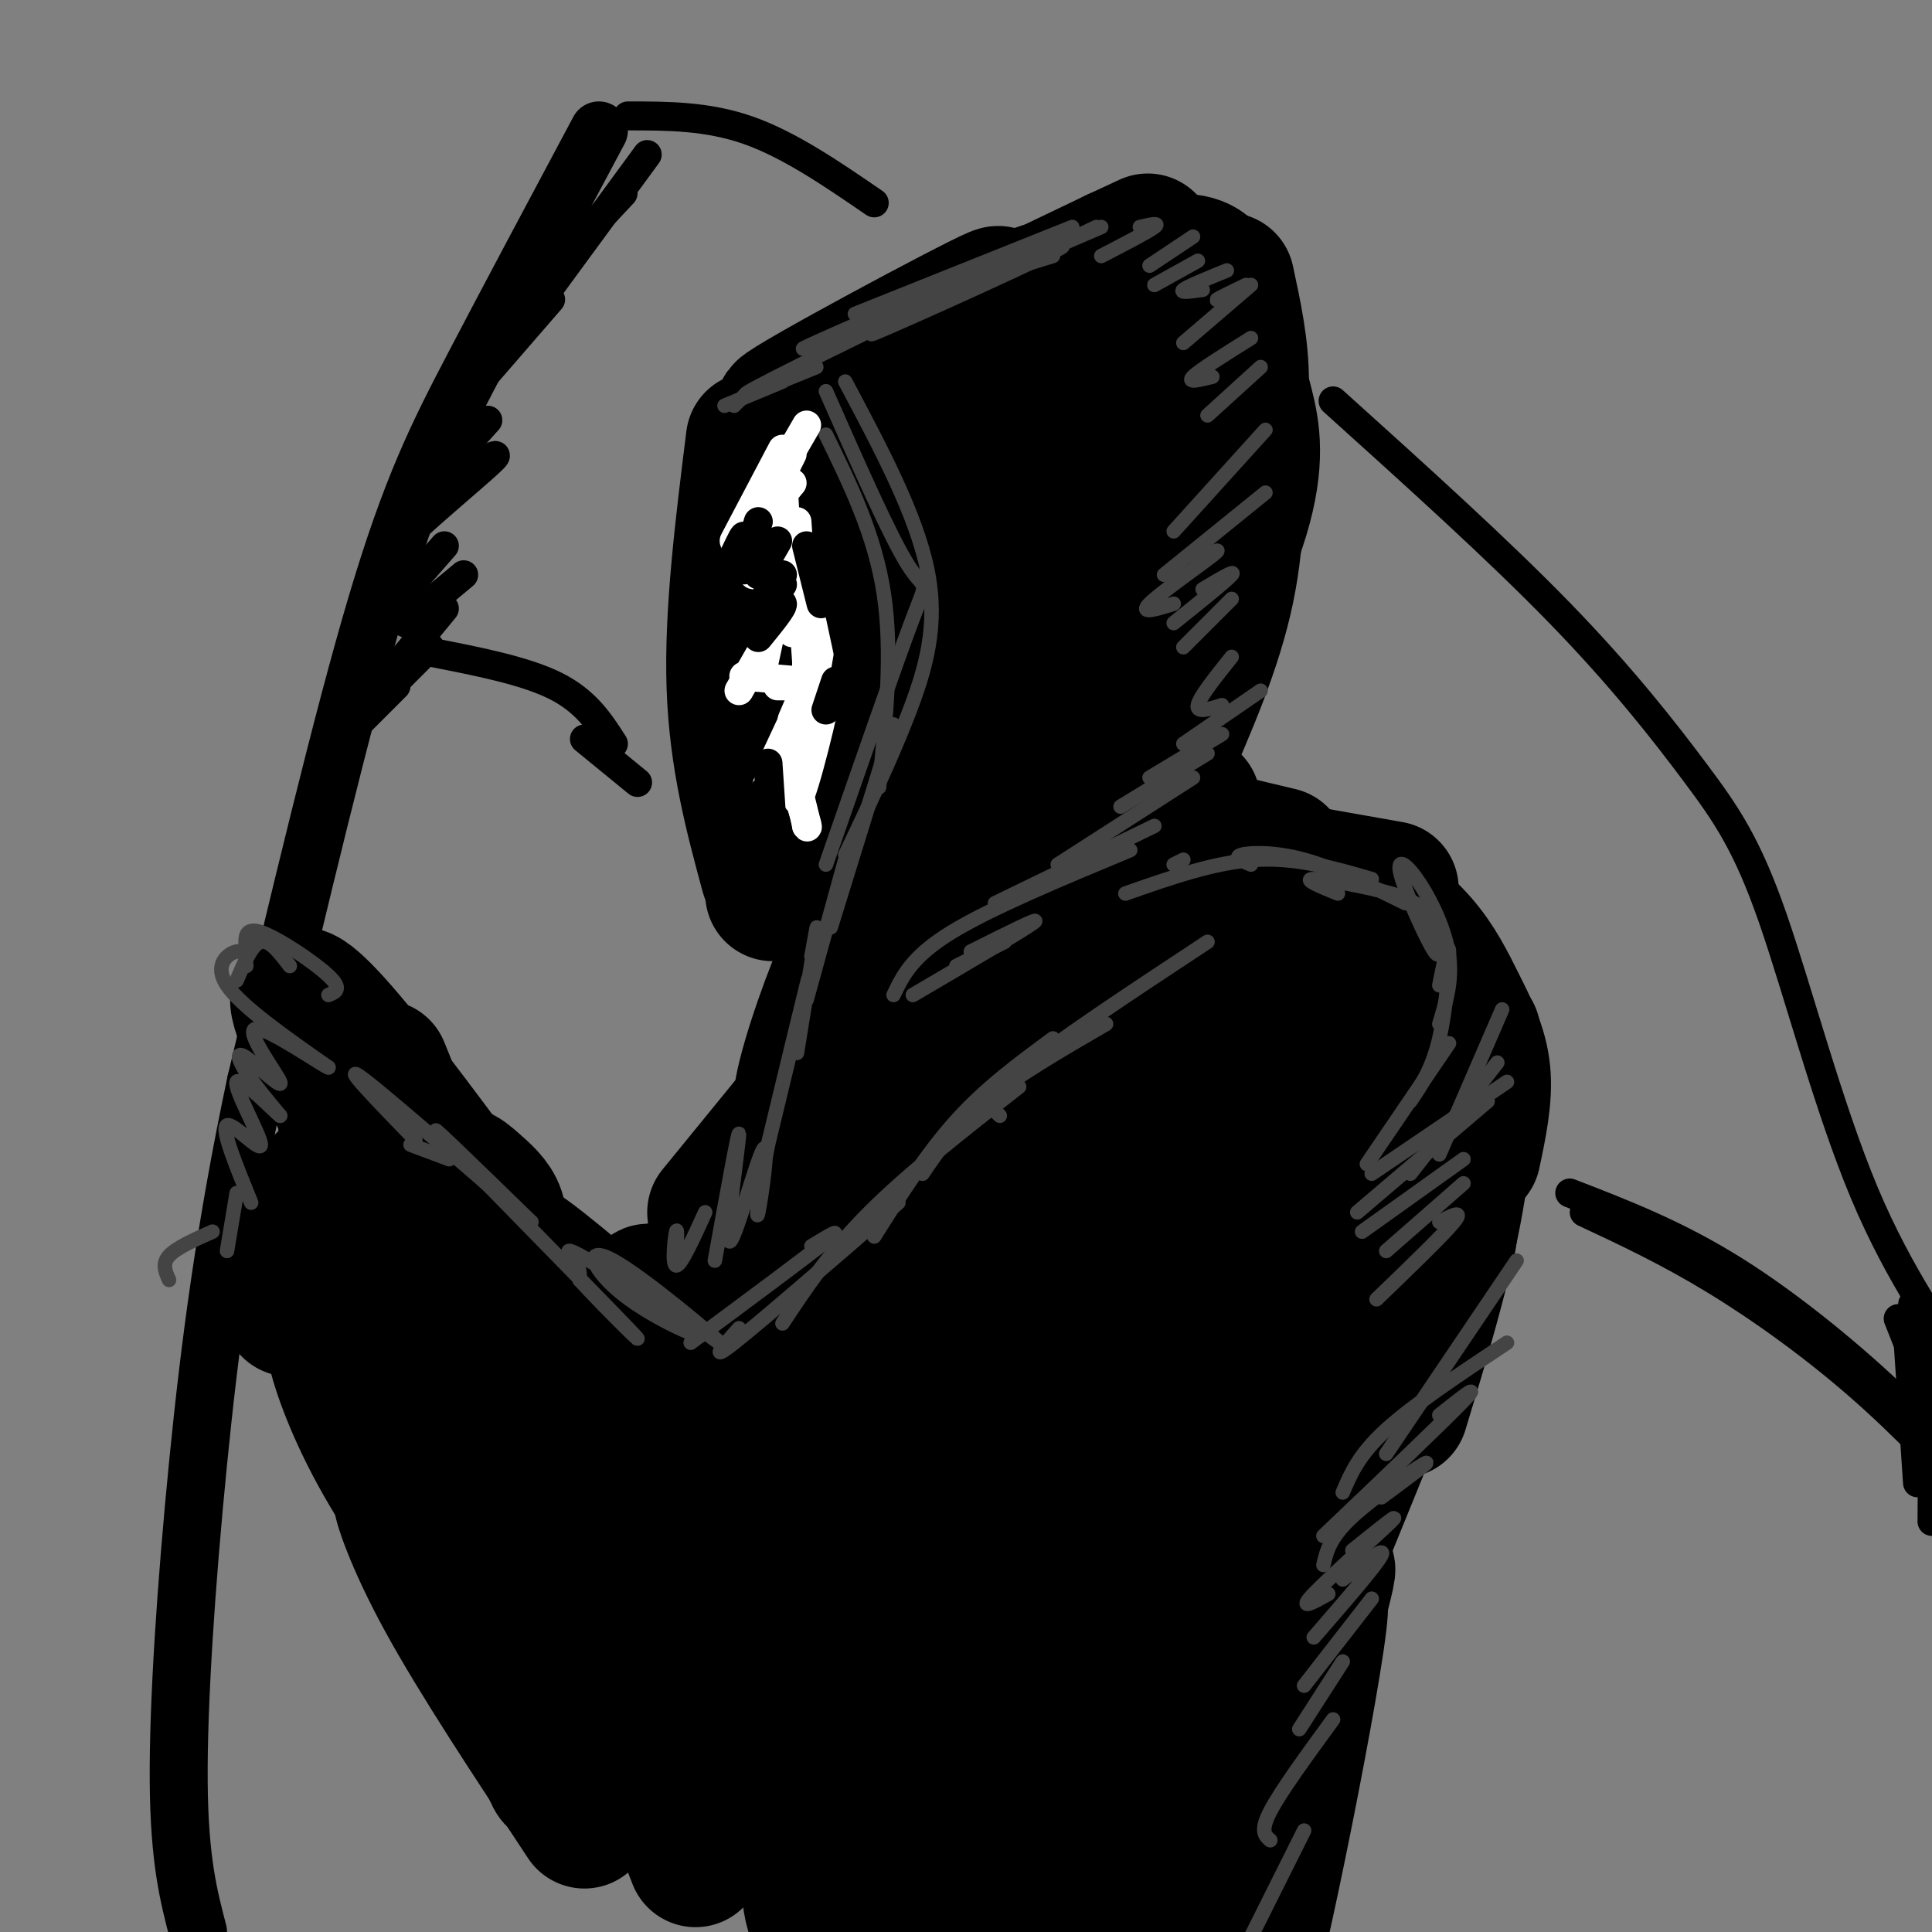 <svg viewBox='0 0 400 400' version='1.1' xmlns='http://www.w3.org/2000/svg' xmlns:xlink='http://www.w3.org/1999/xlink'><rect x="0" y="0" width="400" height="400" fill="#808080" stroke="none"/><g fill='none' stroke='rgb(0,0,0)' stroke-width='28' stroke-linecap='round' stroke-linejoin='round'><path d='M181,77c-7.762,4.321 -15.524,8.643 -6,3c9.524,-5.643 36.333,-21.250 31,-19c-5.333,2.250 -42.810,22.357 -44,24c-1.190,1.643 33.905,-15.179 69,-32'/><path d='M231,53c11.500,-5.333 5.750,-2.667 0,0'/><path d='M203,68c1.869,-2.321 3.738,-4.643 10,-7c6.262,-2.357 16.917,-4.750 24,-6c7.083,-1.250 10.595,-1.357 13,1c2.405,2.357 3.702,7.179 5,12'/><path d='M254,58c1.511,6.978 3.022,13.956 3,21c-0.022,7.044 -1.578,14.156 -4,21c-2.422,6.844 -5.711,13.422 -9,20'/><path d='M251,92c-2.417,11.833 -4.833,23.667 -8,33c-3.167,9.333 -7.083,16.167 -11,23'/><path d='M254,71c1.356,3.933 2.711,7.867 4,13c1.289,5.133 2.511,11.467 -1,23c-3.511,11.533 -11.756,28.267 -20,45'/><path d='M256,86c0.250,12.000 0.500,24.000 -2,36c-2.500,12.000 -7.750,24.000 -13,36'/><path d='M241,144c-1.500,9.583 -3.000,19.167 -2,25c1.000,5.833 4.500,7.917 8,10'/><path d='M247,166c-2.267,0.111 -4.533,0.222 -6,1c-1.467,0.778 -2.133,2.222 2,4c4.133,1.778 13.067,3.889 22,6'/><path d='M253,177c-4.917,-0.583 -9.833,-1.167 -4,0c5.833,1.167 22.417,4.083 39,7'/><path d='M280,183c5.173,3.917 10.345,7.833 14,12c3.655,4.167 5.792,8.583 8,13c2.208,4.417 4.488,8.833 5,14c0.512,5.167 -0.744,11.083 -2,17'/><path d='M305,214c-0.750,12.000 -1.500,24.000 -4,37c-2.500,13.000 -6.750,27.000 -11,41'/><path d='M295,270c4.000,-10.667 8.000,-21.333 2,-7c-6.000,14.333 -22.000,53.667 -38,93'/><path d='M161,96c4.119,6.768 8.238,13.536 11,22c2.762,8.464 4.167,18.625 5,26c0.833,7.375 1.095,11.964 0,18c-1.095,6.036 -3.548,13.518 -6,21'/><path d='M156,91c-2.250,18.000 -4.500,36.000 -4,51c0.500,15.000 3.750,27.000 7,39'/><path d='M155,133c0.000,0.000 5.000,52.000 5,52'/><path d='M205,84c-11.881,11.730 -23.763,23.460 -18,21c5.763,-2.460 29.169,-19.111 33,-23c3.831,-3.889 -11.914,4.985 -21,11c-9.086,6.015 -11.512,9.172 -13,12c-1.488,2.828 -2.036,5.328 9,0c11.036,-5.328 33.656,-18.483 39,-23c5.344,-4.517 -6.588,-0.396 -17,6c-10.412,6.396 -19.303,15.068 -22,19c-2.697,3.932 0.801,3.123 4,2c3.199,-1.123 6.100,-2.562 9,-4'/><path d='M208,105c8.141,-5.266 23.994,-16.432 31,-22c7.006,-5.568 5.165,-5.539 3,-6c-2.165,-0.461 -4.655,-1.413 -10,1c-5.345,2.413 -13.546,8.190 -19,14c-5.454,5.810 -8.161,11.654 -9,15c-0.839,3.346 0.190,4.193 3,5c2.810,0.807 7.400,1.574 15,-2c7.600,-3.574 18.210,-11.488 13,-9c-5.210,2.488 -26.241,15.380 -37,24c-10.759,8.620 -11.247,12.969 -11,17c0.247,4.031 1.228,7.745 10,4c8.772,-3.745 25.334,-14.948 32,-20c6.666,-5.052 3.436,-3.952 2,-4c-1.436,-0.048 -1.079,-1.244 -3,-1c-1.921,0.244 -6.120,1.927 -12,6c-5.880,4.073 -13.440,10.537 -21,17'/><path d='M195,144c-4.523,4.583 -5.331,7.540 -3,9c2.331,1.460 7.803,1.423 16,-4c8.197,-5.423 19.121,-16.230 15,-15c-4.121,1.230 -23.288,14.499 -33,23c-9.712,8.501 -9.970,12.234 -10,15c-0.030,2.766 0.168,4.565 12,-1c11.832,-5.565 35.300,-18.494 40,-21c4.700,-2.506 -9.366,5.411 -21,15c-11.634,9.589 -20.836,20.851 -24,26c-3.164,5.149 -0.291,4.184 4,3c4.291,-1.184 10.002,-2.588 19,-8c8.998,-5.412 21.285,-14.832 25,-18c3.715,-3.168 -1.143,-0.084 -6,3'/><path d='M229,171c-8.084,5.520 -25.294,17.821 -32,24c-6.706,6.179 -2.907,6.235 -2,7c0.907,0.765 -1.078,2.238 2,2c3.078,-0.238 11.218,-2.187 19,-9c7.782,-6.813 15.204,-18.490 11,-20c-4.204,-1.510 -20.035,7.147 -30,16c-9.965,8.853 -14.065,17.901 -13,19c1.065,1.099 7.297,-5.750 11,-11c3.703,-5.250 4.879,-8.902 5,-12c0.121,-3.098 -0.814,-5.642 -7,2c-6.186,7.642 -17.625,25.469 -20,30c-2.375,4.531 4.312,-4.235 11,-13'/><path d='M184,206c3.785,-8.541 7.746,-23.394 3,-16c-4.746,7.394 -18.200,37.034 -20,39c-1.800,1.966 8.054,-23.741 11,-33c2.946,-9.259 -1.014,-2.070 -5,8c-3.986,10.070 -7.996,23.020 -7,25c0.996,1.980 6.998,-7.010 13,-16'/><path d='M179,213c-3.000,3.667 -17.000,20.833 -31,38'/><path d='M228,193c4.400,-2.044 8.800,-4.089 11,-4c2.200,0.089 2.200,2.311 -10,13c-12.200,10.689 -36.600,29.844 -61,49'/><path d='M226,206c22.244,-11.489 44.489,-22.978 29,-10c-15.489,12.978 -68.711,50.422 -88,64c-19.289,13.578 -4.644,3.289 10,-7'/><path d='M200,234c3.976,-4.006 7.952,-8.012 24,-17c16.048,-8.988 44.167,-22.958 32,-13c-12.167,9.958 -64.619,43.845 -84,57c-19.381,13.155 -5.690,5.577 8,-2'/><path d='M222,230c10.769,-5.209 21.537,-10.418 35,-16c13.463,-5.582 29.619,-11.537 18,-3c-11.619,8.537 -51.013,31.568 -70,44c-18.987,12.432 -17.568,14.266 -15,14c2.568,-0.266 6.284,-2.633 10,-5'/><path d='M243,238c20.643,-10.577 41.286,-21.155 33,-16c-8.286,5.155 -45.500,26.042 -64,38c-18.500,11.958 -18.286,14.988 -17,16c1.286,1.012 3.643,0.006 6,-1'/><path d='M259,241c16.524,-8.208 33.048,-16.417 23,-10c-10.048,6.417 -46.667,27.458 -65,39c-18.333,11.542 -18.381,13.583 -16,14c2.381,0.417 7.190,-0.792 12,-2'/><path d='M231,272c24.444,-11.920 48.888,-23.841 34,-15c-14.888,8.841 -69.108,38.442 -65,39c4.108,0.558 66.545,-27.928 71,-28c4.455,-0.072 -49.071,28.271 -58,34c-8.929,5.729 26.741,-11.155 48,-20c21.259,-8.845 28.108,-9.651 17,-3c-11.108,6.651 -40.174,20.757 -48,24c-7.826,3.243 5.587,-4.379 19,-12'/><path d='M249,291c11.520,-10.275 30.820,-29.962 39,-40c8.180,-10.038 5.238,-10.427 1,-10c-4.238,0.427 -9.774,1.669 -13,2c-3.226,0.331 -4.142,-0.249 -11,8c-6.858,8.249 -19.657,25.328 -25,33c-5.343,7.672 -3.230,5.938 -1,6c2.230,0.062 4.578,1.922 14,-5c9.422,-6.922 25.920,-22.626 24,-21c-1.920,1.626 -22.257,20.580 -35,41c-12.743,20.420 -17.892,42.305 -12,37c5.892,-5.305 22.826,-37.802 31,-52c8.174,-14.198 7.587,-10.099 7,-6'/><path d='M268,284c-4.604,8.356 -19.615,32.246 -29,54c-9.385,21.754 -13.145,41.373 -6,28c7.145,-13.373 25.193,-59.739 28,-53c2.807,6.739 -9.629,66.584 -8,71c1.629,4.416 17.323,-46.595 21,-57c3.677,-10.405 -4.661,19.798 -13,50'/><path d='M261,377c-3.742,20.963 -6.598,48.369 -2,31c4.598,-17.369 16.650,-79.513 14,-76c-2.650,3.513 -20.003,72.682 -24,72c-3.997,-0.682 5.362,-71.214 3,-86c-2.362,-14.786 -16.444,26.173 -23,51c-6.556,24.827 -5.588,33.522 -5,35c0.588,1.478 0.794,-4.261 1,-10'/><path d='M225,394c2.583,-20.104 8.540,-65.364 8,-79c-0.540,-13.636 -7.578,4.351 -13,34c-5.422,29.649 -9.229,70.961 -8,59c1.229,-11.961 7.494,-77.196 7,-96c-0.494,-18.804 -7.748,8.822 -13,39c-5.252,30.178 -8.500,62.908 -9,58c-0.500,-4.908 1.750,-47.454 4,-90'/><path d='M201,319c-0.462,-11.559 -3.617,4.542 -6,12c-2.383,7.458 -3.994,6.273 -5,29c-1.006,22.727 -1.408,69.368 -1,58c0.408,-11.368 1.627,-80.743 0,-105c-1.627,-24.257 -6.099,-3.395 -9,30c-2.901,33.395 -4.231,79.322 -3,66c1.231,-13.322 5.024,-85.894 4,-108c-1.024,-22.106 -6.864,6.256 -10,27c-3.136,20.744 -3.568,33.872 -4,47'/><path d='M167,375c-0.298,13.784 0.958,24.743 3,22c2.042,-2.743 4.870,-19.189 7,-41c2.130,-21.811 3.562,-48.986 4,-61c0.438,-12.014 -0.117,-8.869 -4,1c-3.883,9.869 -11.092,26.460 -15,40c-3.908,13.540 -4.514,24.030 -4,33c0.514,8.970 2.147,16.420 4,10c1.853,-6.420 3.927,-26.710 6,-47'/><path d='M175,272c-4.500,13.583 -9.000,27.167 -11,43c-2.000,15.833 -1.500,33.917 -1,52'/><path d='M173,238c-6.158,9.184 -12.317,18.368 -21,27c-8.683,8.632 -19.891,16.711 -23,17c-3.109,0.289 1.880,-7.213 13,-17c11.120,-9.787 28.372,-21.861 20,-14c-8.372,7.861 -42.370,35.655 -42,35c0.370,-0.655 35.106,-29.759 47,-40c11.894,-10.241 0.947,-1.621 -10,7'/><path d='M157,253c-9.385,7.547 -27.846,22.914 -30,26c-2.154,3.086 11.999,-6.108 20,-9c8.001,-2.892 9.851,0.518 4,2c-5.851,1.482 -19.403,1.036 -26,2c-6.597,0.964 -6.238,3.336 -2,5c4.238,1.664 12.354,2.618 14,2c1.646,-0.618 -3.177,-2.809 -8,-5'/><path d='M129,276c-7.161,-5.894 -21.065,-18.129 -23,-18c-1.935,0.129 8.097,12.623 16,20c7.903,7.377 13.675,9.637 7,3c-6.675,-6.637 -25.797,-22.172 -34,-28c-8.203,-5.828 -5.487,-1.951 0,5c5.487,6.951 13.743,16.975 22,27'/><path d='M117,285c-3.124,-1.187 -21.936,-17.656 -31,-24c-9.064,-6.344 -8.382,-2.565 1,9c9.382,11.565 27.463,30.914 28,31c0.537,0.086 -16.471,-19.092 -24,-27c-7.529,-7.908 -5.580,-4.545 2,6c7.580,10.545 20.790,28.273 34,46'/><path d='M127,326c-2.959,-5.937 -27.355,-43.781 -26,-36c1.355,7.781 28.463,61.187 36,65c7.537,3.813 -4.495,-41.968 -9,-61c-4.505,-19.032 -1.482,-11.316 1,-14c2.482,-2.684 4.423,-15.767 6,-12c1.577,3.767 2.788,24.383 4,45'/><path d='M139,313c0.264,18.337 -1.075,41.680 1,32c2.075,-9.680 7.565,-52.383 8,-59c0.435,-6.617 -4.184,22.852 -6,39c-1.816,16.148 -0.829,18.973 1,20c1.829,1.027 4.501,0.255 8,-14c3.499,-14.255 7.827,-41.992 7,-39c-0.827,2.992 -6.808,36.712 -8,46c-1.192,9.288 2.404,-5.856 6,-21'/><path d='M156,317c2.000,-9.222 4.000,-21.778 1,-16c-3.000,5.778 -11.000,29.889 -19,54'/><path d='M119,297c13.250,30.083 26.500,60.167 31,71c4.500,10.833 0.250,2.417 -4,-6'/><path d='M141,348c-2.333,-9.444 -4.667,-18.889 -7,-20c-2.333,-1.111 -4.667,6.111 -3,17c1.667,10.889 7.333,25.444 13,40'/><path d='M70,257c-1.689,1.667 -3.378,3.333 -4,6c-0.622,2.667 -0.178,6.333 7,17c7.178,10.667 21.089,28.333 35,46'/><path d='M69,272c-0.389,2.041 -0.778,4.083 1,10c1.778,5.917 5.724,15.710 13,27c7.276,11.290 17.882,24.078 24,35c6.118,10.922 7.748,19.978 8,23c0.252,3.022 -0.874,0.011 -2,-3'/><path d='M89,323c-2.889,-6.800 -5.778,-13.600 -6,-13c-0.222,0.600 2.222,8.600 9,21c6.778,12.400 17.889,29.200 29,46'/><path d='M92,255c3.463,1.377 6.927,2.754 9,2c2.073,-0.754 2.757,-3.640 2,-6c-0.757,-2.360 -2.954,-4.196 -5,-6c-2.046,-1.804 -3.940,-3.576 -8,-1c-4.060,2.576 -10.285,9.501 -11,10c-0.715,0.499 4.082,-5.429 5,-12c0.918,-6.571 -2.041,-13.786 -5,-21'/><path d='M101,253c-10.756,-14.578 -21.511,-29.156 -29,-38c-7.489,-8.844 -11.711,-11.956 -10,-6c1.711,5.956 9.356,20.978 17,36'/><path d='M74,236c-0.750,-8.289 -1.499,-16.577 -2,-10c-0.501,6.577 -0.753,28.021 -1,32c-0.247,3.979 -0.490,-9.506 -2,-13c-1.510,-3.494 -4.289,3.002 -6,9c-1.711,5.998 -2.356,11.499 -3,17'/></g>
<g fill='none' stroke='rgb(0,0,0)' stroke-width='12' stroke-linecap='round' stroke-linejoin='round'><path d='M124,27c-9.311,17.444 -18.622,34.889 -26,49c-7.378,14.111 -12.822,24.889 -20,49c-7.178,24.111 -16.089,61.556 -25,99'/><path d='M53,224c-6.298,29.631 -9.542,54.208 -12,79c-2.458,24.792 -4.131,49.798 -4,66c0.131,16.202 2.065,23.601 4,31'/></g>
<g fill='none' stroke='rgb(0,0,0)' stroke-width='6' stroke-linecap='round' stroke-linejoin='round'><path d='M130,24c8.250,0.000 16.500,0.000 25,3c8.500,3.000 17.250,9.000 26,15'/><path d='M276,83c17.066,15.378 34.132,30.756 47,44c12.868,13.244 21.536,24.353 28,33c6.464,8.647 10.722,14.833 16,30c5.278,15.167 11.575,39.314 19,57c7.425,17.686 15.979,28.910 20,36c4.021,7.090 3.511,10.045 3,13'/><path d='M328,251c8.644,4.044 17.289,8.089 27,14c9.711,5.911 20.489,13.689 30,22c9.511,8.311 17.756,17.156 26,26'/><path d='M89,135c9.833,1.917 19.667,3.833 26,7c6.333,3.167 9.167,7.583 12,12'/><path d='M121,153c0.000,0.000 11.000,9.000 11,9'/><path d='M134,32c0.000,0.000 -22.000,30.000 -22,30'/><path d='M129,40c0.000,0.000 -30.000,32.000 -30,32'/><path d='M114,62c0.000,0.000 -26.000,30.000 -26,30'/><path d='M101,87c0.000,0.000 -17.000,19.000 -17,19'/><path d='M98,97c3.311,-2.156 6.622,-4.311 3,-1c-3.622,3.311 -14.178,12.089 -19,17c-4.822,4.911 -3.911,5.956 -3,7'/><path d='M92,113c0.000,0.000 -14.000,16.000 -14,16'/><path d='M96,119c0.000,0.000 -12.000,10.000 -12,10'/><path d='M92,126c0.000,0.000 -14.000,17.000 -14,17'/><path d='M89,134c0.000,0.000 -16.000,16.000 -16,16'/><path d='M82,142c0.000,0.000 -14.000,14.000 -14,14'/><path d='M325,247c11.018,4.256 22.036,8.512 34,16c11.964,7.488 24.875,18.208 34,27c9.125,8.792 14.464,15.655 18,23c3.536,7.345 5.268,15.173 7,23'/><path d='M393,273c2.417,6.000 4.833,12.000 6,19c1.167,7.000 1.083,15.000 1,23'/><path d='M396,270c0.000,0.000 4.000,31.000 4,31'/><path d='M395,277c0.000,0.000 2.000,30.000 2,30'/></g>
<g fill='none' stroke='rgb(68,68,68)' stroke-width='3' stroke-linecap='round' stroke-linejoin='round'><path d='M68,206c1.489,-0.600 2.978,-1.200 0,-4c-2.978,-2.800 -10.422,-7.800 -14,-9c-3.578,-1.200 -3.289,1.400 -3,4'/><path d='M60,200c-2.083,-2.750 -4.167,-5.500 -6,-5c-1.833,0.500 -3.417,4.250 -5,8'/><path d='M51,200c-0.156,-1.667 -0.311,-3.333 -2,-3c-1.689,0.333 -4.911,2.667 -2,7c2.911,4.333 11.956,10.667 21,17'/><path d='M68,221c-0.560,0.064 -12.459,-8.276 -15,-8c-2.541,0.276 4.278,9.167 5,11c0.722,1.833 -4.652,-3.391 -7,-5c-2.348,-1.609 -1.671,0.397 0,3c1.671,2.603 4.335,5.801 7,9'/><path d='M58,231c-1.386,-1.096 -8.351,-8.335 -9,-7c-0.649,1.335 5.018,11.244 5,13c-0.018,1.756 -5.719,-4.641 -7,-4c-1.281,0.641 1.860,8.321 5,16'/><path d='M49,247c0.000,0.000 -2.000,12.000 -2,12'/><path d='M44,255c-3.750,1.667 -7.500,3.333 -9,5c-1.500,1.667 -0.750,3.333 0,5'/><path d='M162,79c0.000,0.000 -12.000,5.000 -12,5'/><path d='M154,82c0.000,0.000 -2.000,2.000 -2,2'/><path d='M169,76c-9.750,4.000 -19.500,8.000 -12,4c7.500,-4.000 32.250,-16.000 57,-28'/><path d='M227,47c-25.327,11.923 -50.655,23.845 -46,22c4.655,-1.845 39.292,-17.458 39,-18c-0.292,-0.542 -35.512,13.988 -48,19c-12.488,5.012 -2.244,0.506 8,-4'/><path d='M222,47c0.000,0.000 -45.000,18.000 -45,18'/><path d='M228,47c-8.167,3.500 -16.333,7.000 -18,8c-1.667,1.000 3.167,-0.500 8,-2'/><path d='M236,47c2.167,-0.500 4.333,-1.000 3,0c-1.333,1.000 -6.167,3.500 -11,6'/><path d='M247,49c0.000,0.000 -9.000,6.000 -9,6'/><path d='M248,54c0.000,0.000 -9.000,5.000 -9,5'/><path d='M254,56c-4.083,1.667 -8.167,3.333 -9,4c-0.833,0.667 1.583,0.333 4,0'/><path d='M258,59c-2.750,1.333 -5.500,2.667 -6,3c-0.500,0.333 1.250,-0.333 3,-1'/><path d='M259,59c0.000,0.000 -14.000,12.000 -14,12'/><path d='M259,70c-5.333,3.333 -10.667,6.667 -12,8c-1.333,1.333 1.333,0.667 4,0'/><path d='M261,76c0.000,0.000 -11.000,10.000 -11,10'/><path d='M262,89c0.000,0.000 -19.000,21.000 -19,21'/><path d='M262,102c0.000,0.000 -21.000,17.000 -21,17'/><path d='M248,116c2.822,-1.533 5.644,-3.067 3,-1c-2.644,2.067 -10.756,7.733 -13,10c-2.244,2.267 1.378,1.133 5,0'/><path d='M249,122c3.500,-2.083 7.000,-4.167 6,-3c-1.000,1.167 -6.500,5.583 -12,10'/><path d='M255,124c0.000,0.000 -10.000,10.000 -10,10'/><path d='M255,136c-3.333,4.167 -6.667,8.333 -7,10c-0.333,1.667 2.333,0.833 5,0'/><path d='M261,143c0.000,0.000 -16.000,11.000 -16,11'/><path d='M253,152c0.000,0.000 -15.000,9.000 -15,9'/><path d='M250,156c0.000,0.000 -18.000,11.000 -18,11'/><path d='M247,161c0.000,0.000 -28.000,18.000 -28,18'/><path d='M239,171c0.000,0.000 -33.000,16.000 -33,16'/><path d='M234,176c-14.417,6.000 -28.833,12.000 -37,17c-8.167,5.000 -10.083,9.000 -12,13'/><path d='M201,197c7.500,-3.750 15.000,-7.500 13,-6c-2.000,1.500 -13.500,8.250 -25,15'/><path d='M198,200c0.000,0.000 10.000,-5.000 10,-5'/><path d='M243,179c0.000,0.000 2.000,-1.000 2,-1'/><path d='M233,185c9.250,-3.250 18.500,-6.500 27,-7c8.500,-0.500 16.250,1.750 24,4'/><path d='M259,179c-1.822,-0.756 -3.644,-1.511 -2,-2c1.644,-0.489 6.756,-0.711 13,1c6.244,1.711 13.622,5.356 21,9'/><path d='M277,185c-3.707,-1.509 -7.414,-3.017 -5,-3c2.414,0.017 10.950,1.560 16,3c5.050,1.440 6.613,2.777 8,6c1.387,3.223 2.598,8.330 1,6c-1.598,-2.330 -6.006,-12.099 -7,-16c-0.994,-3.901 1.425,-1.935 4,2c2.575,3.935 5.307,9.839 6,15c0.693,5.161 -0.654,9.581 -2,14'/><path d='M298,204c0.933,-4.667 1.867,-9.333 2,-7c0.133,2.333 -0.533,11.667 -2,18c-1.467,6.333 -3.733,9.667 -6,13'/><path d='M311,209c0.000,0.000 -13.000,30.000 -13,30'/><path d='M310,220c0.000,0.000 -18.000,23.000 -18,23'/><path d='M312,224c0.000,0.000 -28.000,19.000 -28,19'/><path d='M300,216c0.000,0.000 -17.000,25.000 -17,25'/><path d='M308,228c0.000,0.000 -27.000,23.000 -27,23'/><path d='M303,240c0.000,0.000 -21.000,15.000 -21,15'/><path d='M303,245c0.000,0.000 -16.000,14.000 -16,14'/><path d='M298,253c2.583,-1.333 5.167,-2.667 3,0c-2.167,2.667 -9.083,9.333 -16,16'/><path d='M314,261c0.000,0.000 -27.000,40.000 -27,40'/><path d='M312,278c-9.667,6.417 -19.333,12.833 -25,18c-5.667,5.167 -7.333,9.083 -9,13'/><path d='M298,293c4.500,-3.583 9.000,-7.167 5,-3c-4.000,4.167 -16.500,16.083 -29,28'/><path d='M286,310c5.333,-3.956 10.667,-7.911 9,-7c-1.667,0.911 -10.333,6.689 -15,11c-4.667,4.311 -5.333,7.156 -6,10'/><path d='M280,321c5.222,-4.200 10.444,-8.400 8,-6c-2.444,2.400 -12.556,11.400 -16,15c-3.444,3.600 -0.222,1.800 3,0'/><path d='M278,327c4.500,-3.500 9.000,-7.000 8,-5c-1.000,2.000 -7.500,9.500 -14,17'/><path d='M284,331c0.000,0.000 -14.000,18.000 -14,18'/><path d='M278,344c0.000,0.000 -9.000,14.000 -9,14'/><path d='M276,356c-5.417,7.417 -10.833,14.833 -13,19c-2.167,4.167 -1.083,5.083 0,6'/><path d='M270,379c0.000,0.000 -12.000,24.000 -12,24'/><path d='M250,195c-15.917,10.500 -31.833,21.000 -39,27c-7.167,6.000 -5.583,7.500 -4,9'/><path d='M229,212c-9.333,5.417 -18.667,10.833 -25,16c-6.333,5.167 -9.667,10.083 -13,15'/><path d='M218,215c-6.917,5.083 -13.833,10.167 -20,17c-6.167,6.833 -11.583,15.417 -17,24'/><path d='M211,225c-11.417,8.917 -22.833,17.833 -31,26c-8.167,8.167 -13.083,15.583 -18,23'/><path d='M186,249c-14.250,12.333 -28.500,24.667 -34,29c-5.500,4.333 -2.250,0.667 1,-3'/><path d='M168,258c3.583,-2.167 7.167,-4.333 3,-1c-4.167,3.333 -16.083,12.167 -28,21'/><path d='M137,272c-4.139,-4.442 -8.277,-8.883 -4,-6c4.277,2.883 16.971,13.091 16,12c-0.971,-1.091 -15.605,-13.482 -22,-17c-6.395,-3.518 -4.551,1.836 2,7c6.551,5.164 17.807,10.137 16,8c-1.807,-2.137 -16.679,-11.383 -23,-15c-6.321,-3.617 -4.092,-1.605 -3,0c1.092,1.605 1.046,2.802 1,4'/><path d='M120,265c4.893,5.405 16.625,16.917 10,10c-6.625,-6.917 -31.607,-32.262 -38,-39c-6.393,-6.738 5.804,5.131 18,17'/><path d='M110,253c-5.200,-4.333 -27.200,-23.667 -34,-29c-6.800,-5.333 1.600,3.333 10,12'/><path d='M93,240c0.000,0.000 -8.000,-3.000 -8,-3'/><path d='M171,81c6.667,15.111 13.333,30.222 17,36c3.667,5.778 4.333,2.222 1,11c-3.333,8.778 -10.667,29.889 -18,51'/><path d='M171,90c5.083,10.417 10.167,20.833 12,33c1.833,12.167 0.417,26.083 -1,40'/><path d='M175,79c7.333,13.778 14.667,27.556 17,39c2.333,11.444 -0.333,20.556 -4,30c-3.667,9.444 -8.333,19.222 -13,29'/><path d='M185,150c0.000,0.000 -13.000,42.000 -13,42'/><path d='M175,178c0.000,0.000 -8.000,29.000 -8,29'/><path d='M168,198c0.750,-4.167 1.500,-8.333 1,-5c-0.500,3.333 -2.250,14.167 -4,25'/><path d='M165,213c1.500,-6.500 3.000,-13.000 2,-9c-1.000,4.000 -4.500,18.500 -8,33'/><path d='M159,237c-1.878,9.490 -2.572,16.714 -2,14c0.572,-2.714 2.411,-15.367 1,-13c-1.411,2.367 -6.072,19.753 -7,19c-0.928,-0.753 1.878,-19.644 2,-22c0.122,-2.356 -2.439,11.822 -5,26'/><path d='M146,251c-2.533,5.556 -5.067,11.111 -6,11c-0.933,-0.111 -0.267,-5.889 0,-7c0.267,-1.111 0.133,2.444 0,6'/></g>
<g fill='none' stroke='rgb(255,255,255)' stroke-width='6' stroke-linecap='round' stroke-linejoin='round'><path d='M167,88c0.000,0.000 -11.000,19.000 -11,19'/><path d='M162,93c0.000,0.000 -10.000,19.000 -10,19'/><path d='M164,94c0.000,0.000 -9.000,18.000 -9,18'/><path d='M164,100c0.000,0.000 -10.000,12.000 -10,12'/><path d='M153,112c0.000,0.000 3.000,7.000 3,7'/><path d='M154,116c0.000,0.000 8.000,0.000 8,0'/><path d='M160,117c-1.750,0.000 -3.500,0.000 -3,0c0.500,0.000 3.250,0.000 6,0'/><path d='M156,117c0.000,0.000 8.000,4.000 8,4'/><path d='M162,119c0.000,0.000 1.000,10.000 1,10'/><path d='M161,124c0.000,0.000 -3.000,14.000 -3,14'/><path d='M161,129c0.000,0.000 -8.000,14.000 -8,14'/><path d='M154,140c0.000,0.000 12.000,1.000 12,1'/><path d='M161,142c0.000,0.000 6.000,0.000 6,0'/><path d='M167,142c0.000,0.000 -3.000,7.000 -3,7'/><path d='M167,143c0.000,0.000 -7.000,15.000 -7,15'/><path d='M163,153c-2.578,5.733 -5.156,11.467 -5,12c0.156,0.533 3.044,-4.133 5,-4c1.956,0.133 2.978,5.067 4,10'/><path d='M167,171c0.500,1.000 -0.250,-1.500 -1,-4'/><path d='M162,98c0.000,0.000 2.000,33.000 2,33'/><path d='M165,108c0.000,0.000 2.000,29.000 2,29'/><path d='M167,116c0.000,0.000 0.000,34.000 0,34'/><path d='M169,129c0.000,0.000 -4.000,31.000 -4,31'/><path d='M167,145c2.571,-12.554 5.143,-25.107 4,-18c-1.143,7.107 -6.000,33.875 -6,38c0.000,4.125 4.857,-14.393 6,-21c1.143,-6.607 -1.429,-1.304 -4,4'/></g>
<g fill='none' stroke='rgb(0,0,0)' stroke-width='6' stroke-linecap='round' stroke-linejoin='round'><path d='M157,108c0.000,0.000 -3.000,10.000 -3,10'/><path d='M161,112c0.000,0.000 -4.000,7.000 -4,7'/><path d='M152,117c1.083,-3.000 2.167,-6.000 2,-6c-0.167,0.000 -1.583,3.000 -3,6'/><path d='M156,128c2.917,-1.833 5.833,-3.667 6,-3c0.167,0.667 -2.417,3.833 -5,7'/><path d='M162,121c-1.500,0.667 -3.000,1.333 -3,1c0.000,-0.333 1.500,-1.667 3,-3'/><path d='M167,113c0.000,0.000 3.000,12.000 3,12'/><path d='M173,123c0.000,0.000 3.000,14.000 3,14'/><path d='M173,141c0.000,0.000 -2.000,6.000 -2,6'/><path d='M159,158c0.000,0.000 1.000,15.000 1,15'/><path d='M158,164c0.000,0.000 -2.000,13.000 -2,13'/><path d='M158,171c0.750,-1.667 1.500,-3.333 1,-3c-0.500,0.333 -2.250,2.667 -4,5'/><path d='M155,170c0.000,0.000 3.000,9.000 3,9'/><path d='M158,174c0.000,-1.833 0.000,-3.667 0,-3c0.000,0.667 0.000,3.833 0,7'/></g>
</svg>
